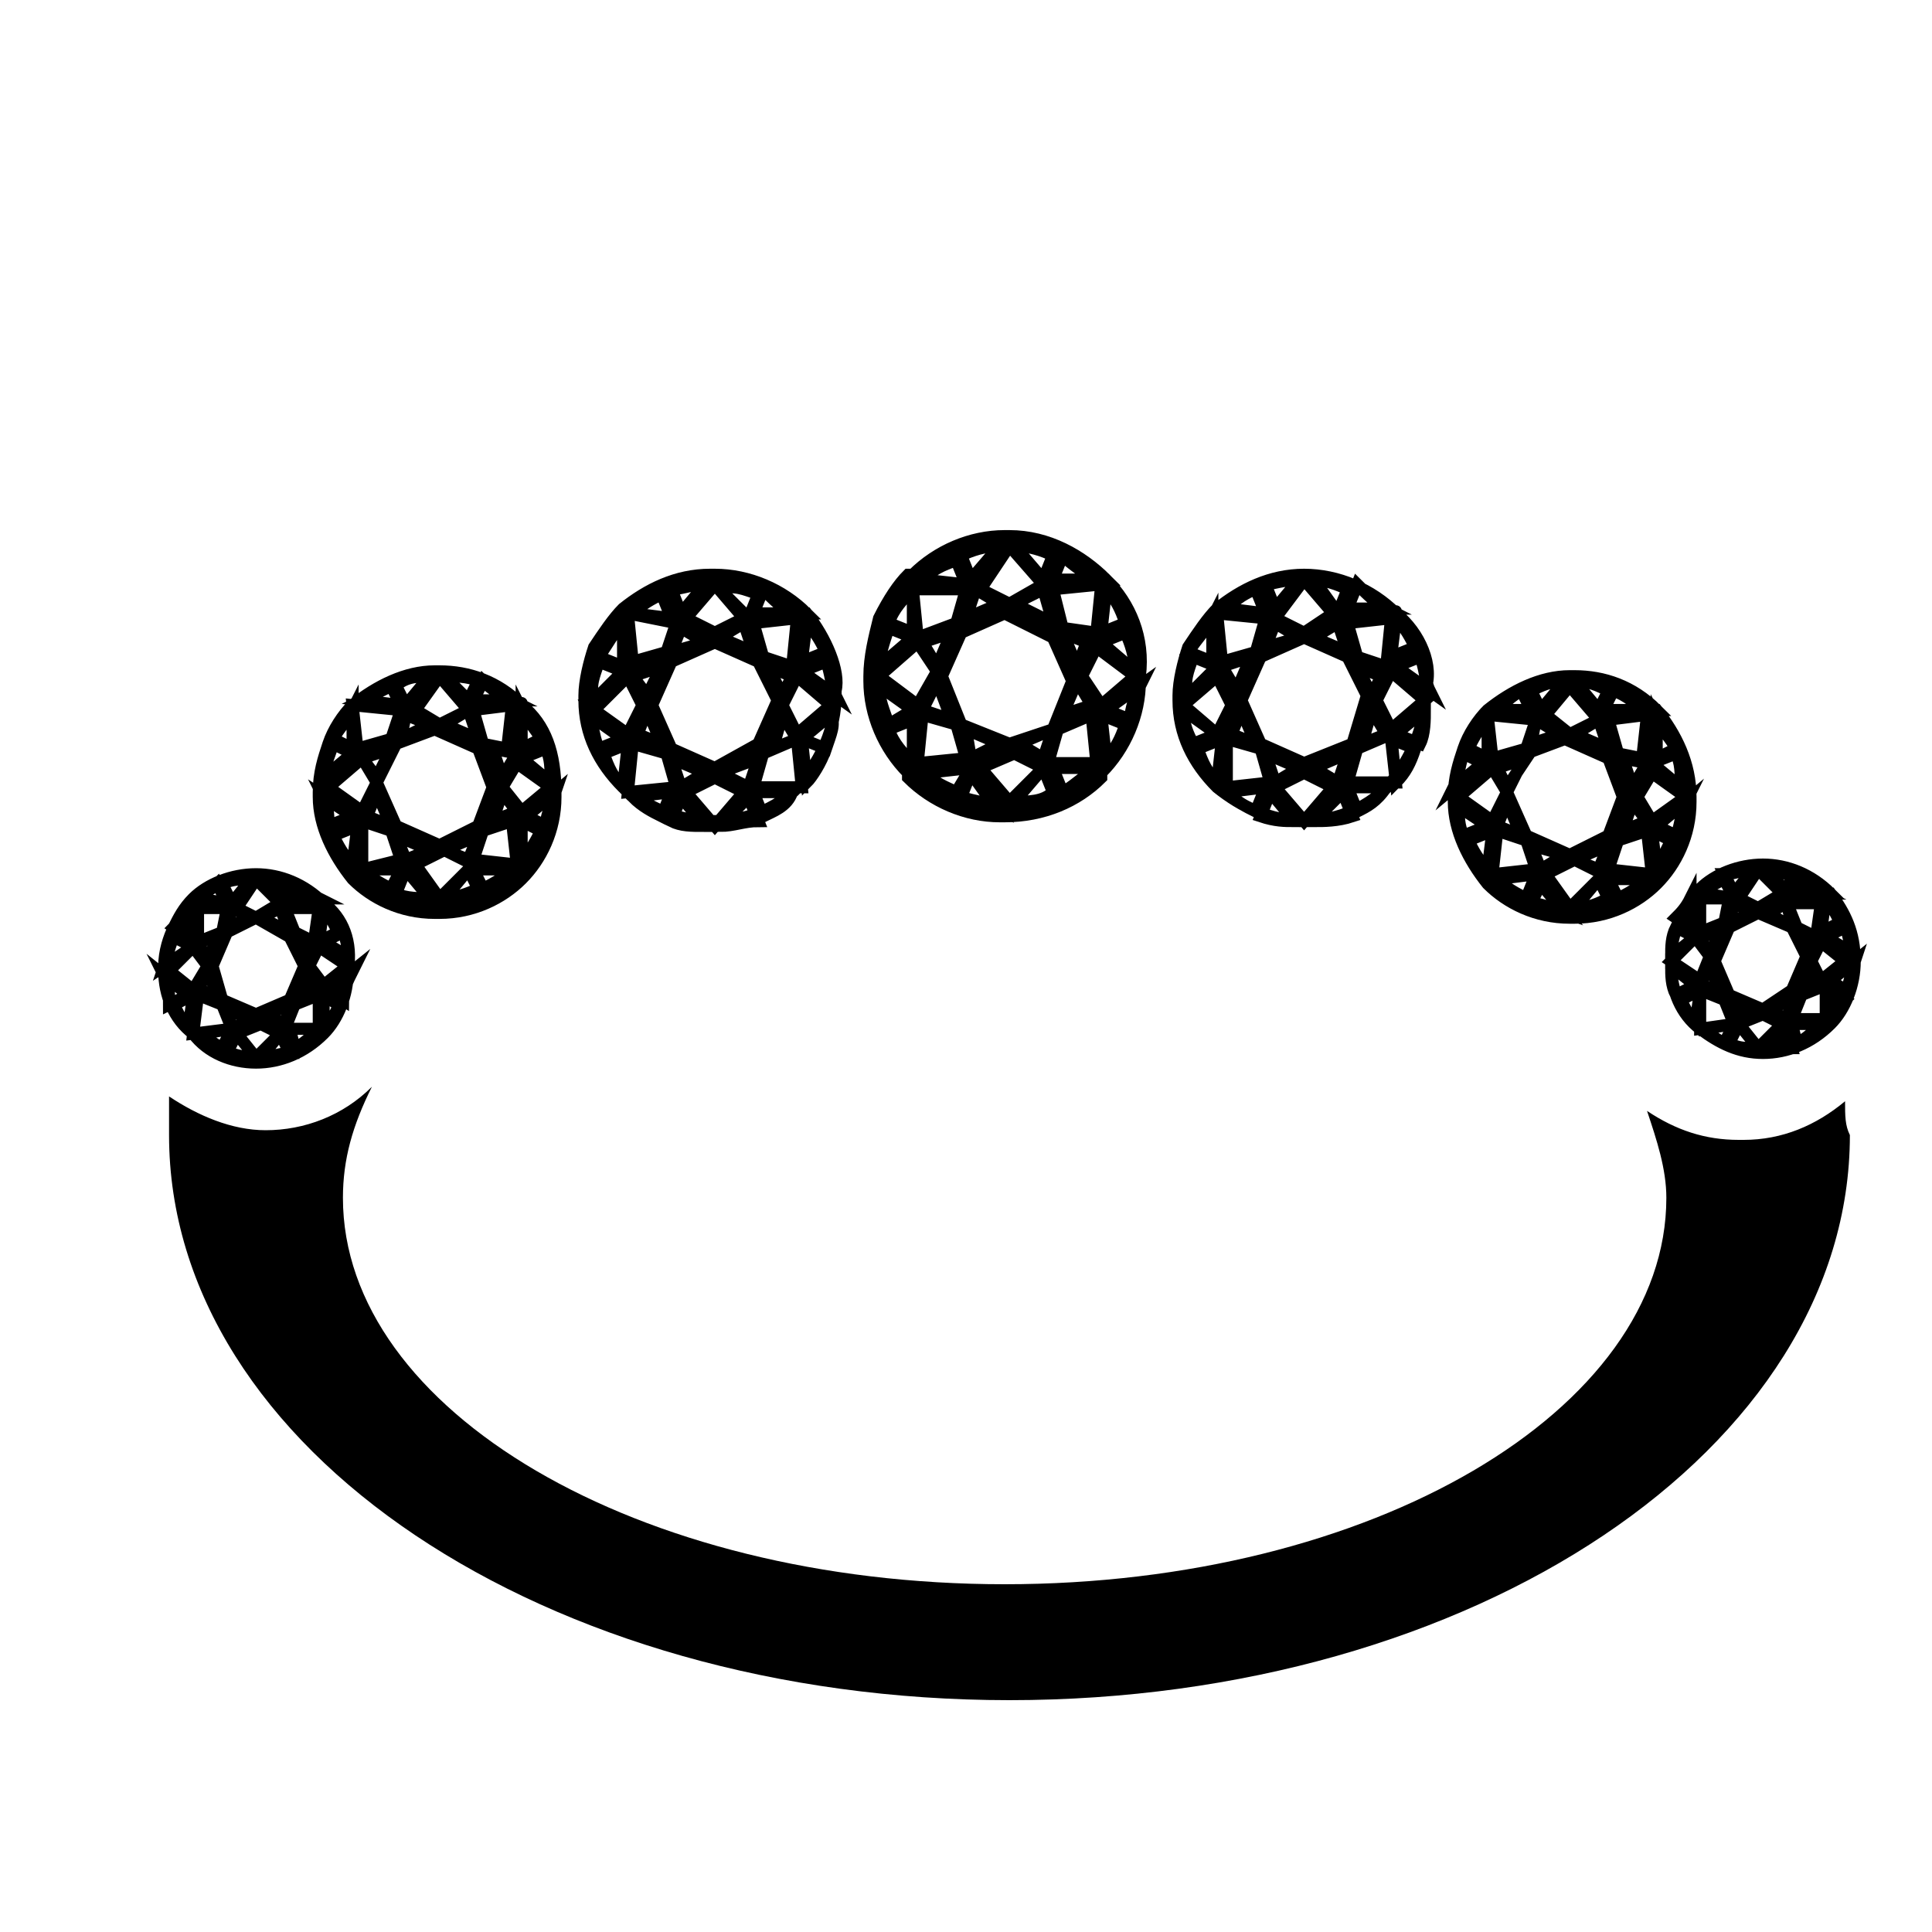 <?xml version="1.0" encoding="utf-8"?>
<!-- Generator: Adobe Illustrator 27.1.1, SVG Export Plug-In . SVG Version: 6.00 Build 0)  -->
<svg version="1.1" xmlns="http://www.w3.org/2000/svg" xmlns:xlink="http://www.w3.org/1999/xlink" x="0px" y="0px"
	 viewBox="0 0 40 40" style="enable-background:new 0 0 40 40;" xml:space="preserve">
<style type="text/css">
	.st0{fill:#1D1D1B;}
	.st1{clip-path:url(#SVGID_00000014604946299190355850000011952401717194339249_);}
	.st2{clip-path:url(#SVGID_00000154423828643292078990000002362635399532920220_);}
	.st3{clip-path:url(#SVGID_00000138547113969496309270000001731270677094554008_);}
	.st4{clip-path:url(#SVGID_00000113326300406196466110000007910807958019792029_);}
	.st5{fill-rule:evenodd;clip-rule:evenodd;}
	.st6{fill-rule:evenodd;clip-rule:evenodd;fill:#545454;}
	.st7{fill:#545454;}
	.st8{fill-rule:evenodd;clip-rule:evenodd;fill:#D7D8D8;}
	.st9{fill:#D7D8D8;}
	.st10{fill-rule:evenodd;clip-rule:evenodd;fill:#E49690;}
	.st11{fill:#E49690;}
	.st12{clip-path:url(#SVGID_00000008116990657644531920000016178767348934286491_);}
	.st13{fill-rule:evenodd;clip-rule:evenodd;fill:#E1BD47;}
	.st14{clip-path:url(#SVGID_00000052080868113229043170000000712131792631035803_);}
	.st15{fill:#E1BD47;}
	.st16{clip-path:url(#SVGID_00000044879907748722641390000000164547833795328939_);}
	.st17{fill-rule:evenodd;clip-rule:evenodd;fill:#BEC0C1;}
	.st18{fill:#BEC0C1;}
	.st19{fill:#010002;}
	.st20{fill:#040606;}
	.st21{fill:none;}
	.st22{clip-path:url(#SVGID_00000019637253006786304620000001331543545392046731_);}
	.st23{clip-path:url(#SVGID_00000060742282176171543490000008255549754251921337_);}
	.st24{fill:#040606;stroke:#000000;stroke-width:0.5;stroke-miterlimit:10;}
	.st25{fill:#100F0D;}
	.st26{stroke:#000000;stroke-width:0.25;stroke-miterlimit:10;}
	.st27{fill:none;stroke:#000000;stroke-width:0.75;stroke-miterlimit:10;}
	.st28{fill:#FFFFFF;stroke:#FFFFFF;stroke-width:0.25;stroke-miterlimit:10;}
	.st29{fill:#1D1D1B;stroke:#000000;stroke-width:0.25;stroke-miterlimit:10;}
</style>
<g id="Layer_1">
	<path class="st26" d="M22.9,12C22.9,12,22.8,12,22.9,12c-0.5-0.5-1.2-0.9-2-0.9h-0.1c-0.7,0-1.4,0.3-1.9,0.8c0,0,0,0-0.1,0
		c-0.2,0.2-0.4,0.5-0.6,0.9C18.1,13.2,18,13.6,18,14v0.1c0,0.7,0.3,1.4,0.8,1.9c0,0,0,0,0,0.1c0.5,0.5,1.2,0.8,1.9,0.8h0.1
		c0.8,0,1.5-0.3,2-0.8c0,0,0,0,0-0.1c0.5-0.5,0.8-1.2,0.8-1.9v-0.1C23.7,13.2,23.4,12.5,22.9,12z M22.9,12.2
		c0.2,0.2,0.3,0.4,0.4,0.7l-0.5,0.2L22.9,12.2z M20.9,15.4L20.9,15.4l-1-0.4l-0.4-1v0h0l0.4-0.9h0l0.9-0.4h0l1,0.5v0h0l0.4,0.9v0
		l-0.4,1l0,0L20.9,15.4z M21.8,15.1l-0.2,0.6l-0.5-0.3L21.8,15.1z M20.7,15.4l-0.6,0.3L20,15.1L20.7,15.4z M19.4,14.1l0.3,0.8
		l-0.6-0.2L19.4,14.1z M19.4,13.8l-0.3-0.5l0.6-0.2L19.4,13.8z M20,12.8l0.2-0.6l0.5,0.3L20,12.8z M21,12.5l0.6-0.3l0.2,0.7h0
		L21,12.5z M22.3,14.1l0.3,0.5l-0.6,0.2L22.3,14.1z M22.3,13.8l-0.3-0.7l0.5,0.2L22.3,13.8z M22,13l-0.2-0.8l1-0.1l-0.1,1L22,13z
		 M22.6,12L21.8,12l0.2-0.5C22.2,11.7,22.4,11.8,22.6,12z M21.8,11.5L21.8,11.5L21.6,12L21,11.3C21.3,11.3,21.6,11.4,21.8,11.5z
		 M20.9,11.3l0.7,0.8l-0.7,0.4l-0.6-0.3L20.9,11.3z M20.7,11.3L20.1,12l-0.2-0.5C20.1,11.4,20.4,11.3,20.7,11.3z M19.8,11.6l0.2,0.5
		L19.1,12C19.3,11.8,19.5,11.7,19.8,11.6z M20,12.2l-0.2,0.7l-0.8,0.3l-0.1-1L20,12.2z M18.9,12.2l0,0.9l-0.5-0.2
		C18.5,12.6,18.7,12.4,18.9,12.2z M18.4,13l0.5,0.2l-0.7,0.6C18.2,13.6,18.3,13.3,18.4,13z M18.2,14.2l0.7,0.5L18.4,15
		C18.3,14.7,18.2,14.5,18.2,14.2z M18.9,15.8c-0.2-0.2-0.4-0.4-0.5-0.7l0.5-0.2L18.9,15.8z M18.2,14l0.8-0.7l0.4,0.6L19,14.6
		L18.2,14z M19.1,14.8l0.7,0.2l0.2,0.7l-1,0.1L19.1,14.8z M19.8,16.4c-0.2-0.1-0.5-0.2-0.6-0.4l0.9-0.1L19.8,16.4
		C19.8,16.4,19.8,16.4,19.8,16.4z M19.9,16.5l0.2-0.5l0.5,0.7C20.4,16.6,20.2,16.6,19.9,16.5z M20.9,16.6l-0.6-0.7l0.7-0.3l0.6,0.3
		L20.9,16.6z M21,16.6l0.6-0.7l0.2,0.5C21.6,16.6,21.3,16.6,21,16.6z M22,16.4l-0.2-0.5l0.9,0C22.4,16.1,22.2,16.3,22,16.4z
		 M21.7,15.8l0.2-0.7l0.7-0.3l0.1,1L21.7,15.8z M22.4,14l0.3-0.6l0.8,0.6l-0.7,0.6L22.4,14z M22.9,15.7l-0.1-0.9l0.5,0.2
		C23.2,15.3,23.1,15.5,22.9,15.7z M23.4,14.9l-0.5-0.2l0.7-0.5C23.5,14.4,23.4,14.7,23.4,14.9z M22.8,13.3l0.5-0.2c0,0,0,0,0,0
		c0.1,0.2,0.2,0.5,0.2,0.8L22.8,13.3z"/>
	<path class="st26" d="M16.7,12.7C16.7,12.7,16.6,12.7,16.7,12.7c-0.5-0.5-1.2-0.8-1.9-0.8h-0.1c-0.7,0-1.3,0.3-1.8,0.7c0,0,0,0,0,0
		c-0.2,0.2-0.4,0.5-0.6,0.8c-0.1,0.3-0.2,0.7-0.2,1v0.1c0,0.7,0.3,1.3,0.8,1.8c0,0,0,0,0,0c0.5,0.4,1.1,0.7,1.8,0.7h0.1
		c0.7,0,1.4-0.3,1.8-0.8c0,0,0,0,0,0c0.4-0.5,0.7-1.1,0.7-1.8v-0.1C17.4,13.9,17.1,13.2,16.7,12.7z M16.7,12.9
		c0.2,0.2,0.3,0.4,0.4,0.6l-0.5,0.2L16.7,12.9z M14.8,15.9L14.8,15.9l-0.9-0.4l-0.4-0.9v0h0l0.4-0.9h0l0.9-0.4h0l0.9,0.4v0h0
		l0.4,0.8v0l-0.4,0.9l0,0L14.8,15.9z M15.7,15.7l-0.2,0.6L14.9,16L15.7,15.7z M14.6,16l-0.5,0.3l-0.2-0.6L14.6,16z M13.4,14.7
		l0.3,0.7l-0.5-0.2L13.4,14.7z M13.4,14.4L13.1,14l0.6-0.2L13.4,14.4z M13.9,13.5l0.2-0.5l0.5,0.3L13.9,13.5z M14.9,13.2l0.5-0.3
		l0.2,0.6h0L14.9,13.2z M16.2,14.8l0.3,0.5l-0.5,0.2L16.2,14.8z M16.2,14.4l-0.3-0.6l0.5,0.2L16.2,14.4z M15.8,13.6l-0.2-0.7
		l0.9-0.1l-0.1,1L15.8,13.6z M16.4,12.7l-0.8,0l0.2-0.5C16,12.4,16.2,12.6,16.4,12.7z M15.7,12.3L15.7,12.3l-0.2,0.5l-0.6-0.6
		C15.2,12.1,15.4,12.2,15.7,12.3z M14.8,12.1l0.6,0.7l-0.6,0.3l-0.6-0.3L14.8,12.1z M14.6,12.1l-0.5,0.6l-0.2-0.5
		C14.1,12.2,14.3,12.1,14.6,12.1z M13.7,12.3l0.2,0.5l-0.8-0.1C13.3,12.5,13.5,12.4,13.7,12.3z M14,12.9l-0.2,0.6l-0.7,0.2l-0.1-1
		L14,12.9z M12.9,12.9l0,0.9l-0.5-0.2C12.6,13.3,12.7,13.1,12.9,12.9z M12.4,13.7l0.5,0.2l-0.6,0.6C12.2,14.2,12.3,14,12.4,13.7z
		 M12.2,14.8l0.7,0.5l-0.5,0.2C12.3,15.3,12.3,15.1,12.2,14.8z M12.9,16.3c-0.2-0.2-0.3-0.4-0.4-0.7l0.5-0.2L12.9,16.3z M12.3,14.7
		L13,14l0.3,0.6L13,15.2L12.3,14.7z M13.1,15.4l0.7,0.2l0.2,0.7L13,16.4L13.1,15.4z M13.7,16.9c-0.2-0.1-0.4-0.2-0.6-0.4l0.8-0.1
		L13.7,16.9C13.7,16.9,13.7,16.9,13.7,16.9z M13.9,17l0.2-0.5l0.5,0.6C14.3,17.1,14.1,17.1,13.9,17z M14.8,17.1l-0.6-0.7l0.6-0.3
		l0.6,0.3L14.8,17.1z M14.9,17.1l0.6-0.6l0.2,0.5C15.4,17,15.2,17.1,14.9,17.1z M15.8,16.9l-0.2-0.5l0.8,0
		C16.3,16.7,16,16.8,15.8,16.9z M15.6,16.3l0.2-0.7l0.7-0.3l0.1,1L15.6,16.3z M16.2,14.6l0.3-0.6l0.7,0.6l-0.7,0.6L16.2,14.6z
		 M16.7,16.2l-0.1-0.9l0.5,0.2C17,15.8,16.8,16.1,16.7,16.2z M17.1,15.5l-0.5-0.2l0.6-0.5C17.3,15,17.2,15.2,17.1,15.5z M16.6,13.9
		l0.5-0.2c0,0,0,0,0,0c0.1,0.2,0.1,0.5,0.2,0.7L16.6,13.9z"/>
	<path class="st26" d="M28.9,12.7C28.9,12.7,28.9,12.6,28.9,12.7c-0.5-0.5-1.2-0.8-1.9-0.8H27c-0.7,0-1.3,0.3-1.8,0.7c0,0,0,0,0,0
		c-0.2,0.2-0.4,0.5-0.6,0.8c-0.1,0.3-0.2,0.7-0.2,1v0.1c0,0.7,0.3,1.3,0.8,1.8c0,0,0,0,0,0c0.5,0.4,1.1,0.7,1.8,0.7H27
		c0.7,0,1.4-0.3,1.8-0.8c0,0,0,0,0,0c0.4-0.5,0.7-1.1,0.7-1.8v-0.1C29.7,13.8,29.4,13.1,28.9,12.7z M28.9,12.8
		c0.2,0.2,0.3,0.4,0.4,0.6l-0.5,0.2L28.9,12.8z M27,15.8L27,15.8l-0.9-0.4l-0.4-0.9v0h0l0.4-0.9h0l0.9-0.4h0l0.9,0.4v0h0l0.4,0.8v0
		L28,15.4l0,0L27,15.8z M27.9,15.6l-0.2,0.6l-0.5-0.3L27.9,15.6z M26.9,15.9l-0.5,0.3l-0.2-0.6L26.9,15.9z M25.7,14.7l0.3,0.7
		l-0.5-0.2L25.7,14.7z M25.6,14.3l-0.3-0.5l0.6-0.2L25.6,14.3z M26.2,13.4l0.2-0.5l0.5,0.3L26.2,13.4z M27.2,13.2l0.5-0.3l0.2,0.6h0
		L27.2,13.2z M28.4,14.7l0.3,0.5l-0.5,0.2L28.4,14.7z M28.4,14.4l-0.3-0.6l0.5,0.2L28.4,14.4z M28.1,13.6l-0.2-0.7l0.9-0.1l-0.1,1
		L28.1,13.6z M28.7,12.6l-0.8,0l0.2-0.5C28.3,12.3,28.5,12.5,28.7,12.6z M27.9,12.2L27.9,12.2l-0.2,0.5L27.2,12
		C27.4,12,27.7,12.1,27.9,12.2z M27,12l0.6,0.7L27,13.1l-0.6-0.3L27,12z M26.9,12l-0.5,0.6l-0.2-0.5C26.3,12.1,26.6,12,26.9,12z
		 M26,12.2l0.2,0.5l-0.8-0.1C25.5,12.5,25.7,12.3,26,12.2z M26.2,12.8L26,13.5l-0.7,0.2l-0.1-1L26.2,12.8z M25.1,12.8l0,0.9
		l-0.5-0.2C24.8,13.2,25,13,25.1,12.8z M24.7,13.6l0.5,0.2l-0.6,0.6C24.5,14.1,24.6,13.9,24.7,13.6z M24.5,14.7l0.7,0.5l-0.5,0.2
		C24.6,15.2,24.5,15,24.5,14.7z M25.2,16.2c-0.2-0.2-0.3-0.4-0.4-0.7l0.5-0.2L25.2,16.2z M24.5,14.6l0.7-0.6l0.3,0.6l-0.3,0.6
		L24.5,14.6z M25.4,15.3l0.7,0.2l0.2,0.7l-0.9,0.1L25.4,15.3z M26,16.8c-0.2-0.1-0.4-0.2-0.6-0.4l0.8-0.1L26,16.8
		C26,16.8,26,16.8,26,16.8z M26.1,16.9l0.2-0.5l0.5,0.6C26.6,17,26.4,17,26.1,16.9z M27,17l-0.6-0.7L27,16l0.6,0.3L27,17z M27.2,17
		l0.6-0.6l0.2,0.5C27.7,17,27.4,17,27.2,17z M28.1,16.8l-0.2-0.5l0.8,0C28.5,16.6,28.3,16.7,28.1,16.8z M27.9,16.2l0.2-0.7l0.7-0.3
		l0.1,1L27.9,16.2z M28.5,14.5l0.3-0.6l0.7,0.6l-0.7,0.6L28.5,14.5z M28.9,16.2l-0.1-0.9l0.5,0.2C29.2,15.8,29.1,16,28.9,16.2z
		 M29.4,15.4l-0.5-0.2l0.6-0.5C29.5,14.9,29.5,15.2,29.4,15.4z M28.9,13.8l0.5-0.2c0,0,0,0,0,0c0.1,0.2,0.1,0.5,0.2,0.7L28.9,13.8z"
		/>
	<path class="st26" d="M34.3,14.7C34.3,14.7,34.2,14.7,34.3,14.7c-0.5-0.5-1.1-0.7-1.7-0.7h-0.1c-0.6,0-1.2,0.3-1.7,0.7c0,0,0,0,0,0
		c-0.2,0.2-0.4,0.5-0.5,0.8c-0.1,0.3-0.2,0.6-0.2,1v0.1c0,0.6,0.3,1.2,0.7,1.7c0,0,0,0,0,0c0.4,0.4,1,0.7,1.7,0.7h0.1
		c0.7,0,1.3-0.3,1.7-0.7c0,0,0,0,0,0c0.4-0.4,0.7-1,0.7-1.7v-0.1C35,15.8,34.7,15.2,34.3,14.7z M34.3,14.9c0.1,0.2,0.3,0.4,0.4,0.6
		l-0.4,0.2L34.3,14.9z M32.5,17.7L32.5,17.7l-0.9-0.4l-0.4-0.9v0h0l0.4-0.8h0l0.8-0.3h0l0.9,0.4v0h0l0.3,0.8v0l-0.3,0.8l0,0
		L32.5,17.7z M33.3,17.5L33.1,18l-0.5-0.2L33.3,17.5z M32.4,17.7L31.9,18l-0.2-0.5L32.4,17.7z M31.2,16.6l0.3,0.7L31,17.1L31.2,16.6
		z M31.2,16.3L31,15.9l0.6-0.2L31.2,16.3z M31.7,15.4l0.1-0.5l0.5,0.3L31.7,15.4z M32.6,15.2l0.5-0.3l0.2,0.6h0L32.6,15.2z
		 M33.8,16.6l0.3,0.4l-0.5,0.2L33.8,16.6z M33.8,16.3l-0.2-0.6l0.5,0.1L33.8,16.3z M33.5,15.6l-0.2-0.7l0.8-0.1l-0.1,0.9L33.5,15.6z
		 M34,14.7l-0.8,0l0.2-0.4C33.7,14.4,33.9,14.6,34,14.7z M33.3,14.3L33.3,14.3l-0.2,0.4l-0.5-0.6C32.9,14.1,33.1,14.2,33.3,14.3z
		 M32.5,14.2l0.6,0.7l-0.6,0.3L32,14.8L32.5,14.2z M32.4,14.1l-0.5,0.6l-0.2-0.4C31.9,14.2,32.1,14.1,32.4,14.1z M31.5,14.3l0.2,0.4
		L31,14.7C31.1,14.6,31.3,14.4,31.5,14.3z M31.8,14.9l-0.2,0.6l-0.7,0.2l-0.1-0.9L31.8,14.9z M30.8,14.9l0,0.8l-0.4-0.2
		C30.5,15.3,30.6,15.1,30.8,14.9z M30.3,15.6l0.4,0.2l-0.6,0.5C30.2,16.1,30.2,15.9,30.3,15.6z M30.2,16.7l0.6,0.4l-0.5,0.2
		C30.2,17.1,30.2,16.9,30.2,16.7z M30.8,18c-0.2-0.2-0.3-0.4-0.4-0.6l0.5-0.2L30.8,18z M30.2,16.5l0.7-0.6l0.3,0.5L30.9,17
		L30.2,16.5z M31,17.2l0.6,0.2l0.2,0.6l-0.9,0.1L31,17.2z M31.6,18.6c-0.2-0.1-0.4-0.2-0.6-0.4l0.8-0.1L31.6,18.6
		C31.6,18.6,31.6,18.6,31.6,18.6z M31.7,18.7l0.2-0.4l0.5,0.6C32.1,18.8,31.9,18.7,31.7,18.7z M32.5,18.8L32,18.1l0.6-0.3l0.6,0.3
		L32.5,18.8z M32.6,18.8l0.5-0.6l0.2,0.4C33.1,18.7,32.9,18.8,32.6,18.8z M33.5,18.6l-0.2-0.4l0.8,0C33.9,18.4,33.7,18.5,33.5,18.6z
		 M33.3,18l0.2-0.6l0.6-0.2l0.1,0.9L33.3,18z M33.9,16.5l0.3-0.5l0.7,0.5L34.2,17L33.9,16.5z M34.3,18l-0.1-0.8l0.4,0.2
		C34.5,17.6,34.4,17.8,34.3,18z M34.7,17.3l-0.4-0.2l0.6-0.5C34.8,16.8,34.8,17.1,34.7,17.3z M34.2,15.8l0.5-0.2c0,0,0,0,0,0
		c0.1,0.2,0.1,0.4,0.1,0.7L34.2,15.8z"/>
	<path class="st26" d="M10.8,14.6C10.8,14.6,10.8,14.5,10.8,14.6c-0.5-0.5-1.1-0.7-1.7-0.7H9c-0.6,0-1.2,0.3-1.7,0.7c0,0,0,0,0,0
		c-0.2,0.2-0.4,0.5-0.5,0.8c-0.1,0.3-0.2,0.6-0.2,1v0.1c0,0.6,0.3,1.2,0.7,1.7c0,0,0,0,0,0c0.4,0.4,1,0.7,1.7,0.7h0.1
		c0.7,0,1.3-0.3,1.7-0.7c0,0,0,0,0,0c0.4-0.4,0.7-1,0.7-1.7v-0.1C11.5,15.6,11.3,15,10.8,14.6z M10.8,14.7c0.1,0.2,0.3,0.4,0.4,0.6
		l-0.4,0.2L10.8,14.7z M9.1,17.5L9.1,17.5l-0.9-0.4l-0.4-0.9v0h0l0.4-0.8h0l0.8-0.3h0l0.9,0.4v0h0l0.3,0.8v0l-0.3,0.8l0,0L9.1,17.5z
		 M9.9,17.3l-0.2,0.5l-0.5-0.2L9.9,17.3z M8.9,17.6l-0.5,0.2l-0.2-0.5L8.9,17.6z M7.8,16.4l0.3,0.7l-0.5-0.2L7.8,16.4z M7.8,16.1
		l-0.3-0.4l0.6-0.2L7.8,16.1z M8.3,15.3l0.1-0.5L8.9,15L8.3,15.3z M9.2,15l0.5-0.3l0.2,0.6h0L9.2,15z M10.4,16.4l0.3,0.4l-0.5,0.2
		L10.4,16.4z M10.4,16.1l-0.2-0.6l0.5,0.1L10.4,16.1z M10,15.4l-0.2-0.7l0.8-0.1l-0.1,0.9L10,15.4z M10.6,14.5l-0.8,0l0.2-0.4
		C10.2,14.3,10.4,14.4,10.6,14.5z M9.9,14.1L9.9,14.1l-0.2,0.4L9.2,14C9.4,14,9.7,14,9.9,14.1z M9.1,14l0.6,0.7L9.1,15l-0.5-0.3
		L9.1,14z M8.9,14l-0.5,0.6l-0.2-0.4C8.4,14,8.7,14,8.9,14z M8.1,14.2l0.2,0.4l-0.8-0.1C7.7,14.4,7.9,14.3,8.1,14.2z M8.3,14.7
		l-0.2,0.6l-0.7,0.2l-0.1-0.9L8.3,14.7z M7.3,14.7l0,0.8l-0.4-0.2C7,15.1,7.2,14.9,7.3,14.7z M6.9,15.4l0.4,0.2l-0.6,0.5
		C6.7,15.9,6.8,15.7,6.9,15.4z M6.7,16.5l0.6,0.4l-0.5,0.2C6.8,16.9,6.8,16.7,6.7,16.5z M7.3,17.9c-0.2-0.2-0.3-0.4-0.4-0.6l0.5-0.2
		L7.3,17.9z M6.8,16.3l0.7-0.6l0.3,0.5l-0.3,0.6L6.8,16.3z M7.5,17l0.6,0.2l0.2,0.6L7.5,18L7.5,17z M8.1,18.4
		c-0.2-0.1-0.4-0.2-0.6-0.4L8.3,18L8.1,18.4C8.1,18.4,8.1,18.4,8.1,18.4z M8.2,18.5L8.4,18l0.5,0.6C8.7,18.6,8.4,18.6,8.2,18.5z
		 M9.1,18.6l-0.5-0.7l0.6-0.3l0.6,0.3L9.1,18.6z M9.2,18.6L9.7,18l0.2,0.4C9.7,18.5,9.4,18.6,9.2,18.6z M10,18.4L9.8,18l0.8,0
		C10.4,18.2,10.2,18.3,10,18.4z M9.8,17.8l0.2-0.6l0.6-0.2l0.1,0.9L9.8,17.8z M10.4,16.3l0.3-0.5l0.7,0.5l-0.6,0.5L10.4,16.3z
		 M10.8,17.8L10.8,17l0.4,0.2C11.1,17.4,11,17.6,10.8,17.8z M11.3,17.1l-0.4-0.2l0.6-0.5C11.4,16.7,11.3,16.9,11.3,17.1z M10.8,15.7
		l0.5-0.2c0,0,0,0,0,0c0.1,0.2,0.1,0.4,0.1,0.7L10.8,15.7z"/>
	<path class="st26" d="M6.7,18.7C6.7,18.6,6.7,18.6,6.7,18.7c-0.4-0.4-0.9-0.6-1.4-0.6h0c-0.5,0-1,0.2-1.3,0.5c0,0,0,0,0,0
		c-0.2,0.2-0.3,0.4-0.4,0.6c-0.1,0.2-0.2,0.5-0.2,0.8v0.1c0,0.5,0.2,1,0.6,1.3c0,0,0,0,0,0C4.3,21.8,4.8,22,5.3,22h0
		c0.5,0,1-0.2,1.4-0.6c0,0,0,0,0,0c0.3-0.3,0.5-0.8,0.5-1.3v0C7.3,19.5,7.1,19,6.7,18.7z M6.7,18.8c0.1,0.1,0.2,0.3,0.3,0.5
		l-0.4,0.2L6.7,18.8z M5.3,21L5.3,21l-0.7-0.3L4.4,20v0h0l0.3-0.7h0l0.6-0.3h0L6,19.4v0h0L6.3,20v0L6,20.7l0,0L5.3,21z M6,20.8
		l-0.1,0.4l-0.4-0.2L6,20.8z M5.2,21.1l-0.4,0.2l-0.1-0.4L5.2,21.1z M4.3,20.1l0.2,0.5l-0.4-0.1L4.3,20.1z M4.3,19.9l-0.2-0.4
		l0.4-0.1L4.3,19.9z M4.7,19.2l0.1-0.4L5.2,19L4.7,19.2z M5.4,19l0.4-0.2L6,19.3h0L5.4,19z M6.4,20.1l0.2,0.3l-0.4,0.2L6.4,20.1z
		 M6.4,19.9l-0.2-0.5l0.4,0.1L6.4,19.9z M6.1,19.3l-0.2-0.5l0.7,0l-0.1,0.7L6.1,19.3z M6.6,18.6l-0.6,0l0.1-0.3
		C6.3,18.4,6.4,18.5,6.6,18.6z M6,18.3L6,18.3l-0.1,0.3l-0.4-0.5C5.6,18.2,5.8,18.2,6,18.3z M5.3,18.2l0.5,0.5L5.3,19l-0.4-0.2
		L5.3,18.2z M5.2,18.2l-0.4,0.5l-0.2-0.4C4.8,18.2,5,18.2,5.2,18.2z M4.5,18.3l0.2,0.4l-0.6-0.1C4.2,18.5,4.4,18.4,4.5,18.3z
		 M4.7,18.8l-0.1,0.5l-0.5,0.2l0-0.7L4.7,18.8z M3.9,18.8l0,0.6l-0.3-0.2C3.7,19.1,3.8,18.9,3.9,18.8z M3.6,19.4l0.4,0.2L3.4,20
		C3.5,19.7,3.5,19.6,3.6,19.4z M3.4,20.2l0.5,0.4l-0.4,0.2C3.5,20.5,3.5,20.4,3.4,20.2z M3.9,21.3c-0.1-0.1-0.2-0.3-0.3-0.5L4,20.6
		L3.9,21.3z M3.5,20.1L4,19.6L4.3,20L4,20.5L3.5,20.1z M4.1,20.6l0.5,0.2l0.2,0.5L4,21.4L4.1,20.6z M4.6,21.7
		c-0.2-0.1-0.3-0.2-0.4-0.3l0.6-0.1L4.6,21.7C4.6,21.7,4.6,21.7,4.6,21.7z M4.7,21.8l0.2-0.4l0.4,0.5C5,21.9,4.8,21.8,4.7,21.8z
		 M5.3,21.9l-0.4-0.5l0.5-0.2l0.4,0.2L5.3,21.9z M5.4,21.9l0.4-0.5L6,21.8C5.8,21.8,5.6,21.9,5.4,21.9z M6.1,21.7l-0.1-0.4l0.6,0
		C6.4,21.5,6.3,21.6,6.1,21.7z M5.9,21.3l0.2-0.5l0.5-0.2l0,0.7L5.9,21.3z M6.4,20l0.2-0.4L7.2,20l-0.5,0.4L6.4,20z M6.7,21.2l0-0.6
		L7,20.8C7,20.9,6.9,21.1,6.7,21.2z M7.1,20.7l-0.3-0.2l0.5-0.4C7.2,20.3,7.1,20.5,7.1,20.7z M6.7,19.5l0.4-0.2c0,0,0,0,0,0
		c0.1,0.2,0.1,0.4,0.1,0.5L6.7,19.5z"/>
	<path class="st26" d="M37.9,18.5C37.8,18.5,37.8,18.5,37.9,18.5c-0.4-0.4-0.9-0.6-1.4-0.6h0c-0.5,0-1,0.2-1.3,0.5c0,0,0,0,0,0
		c-0.2,0.2-0.3,0.4-0.4,0.6c-0.1,0.2-0.2,0.5-0.2,0.8V20c0,0.5,0.2,1,0.6,1.3c0,0,0,0,0,0c0.4,0.3,0.8,0.5,1.3,0.5h0
		c0.5,0,1-0.2,1.4-0.6c0,0,0,0,0,0c0.3-0.3,0.5-0.8,0.5-1.3v0C38.4,19.3,38.2,18.9,37.9,18.5z M37.8,18.6c0.1,0.1,0.2,0.3,0.3,0.5
		l-0.4,0.2L37.8,18.6z M36.5,20.9L36.5,20.9l-0.7-0.3l-0.3-0.7v0h0l0.3-0.7h0l0.6-0.3h0l0.7,0.3v0h0l0.3,0.6v0l-0.3,0.7l0,0
		L36.5,20.9z M37.1,20.7L37,21.1l-0.4-0.2L37.1,20.7z M36.3,20.9L36,21.1l-0.1-0.4L36.3,20.9z M35.4,20l0.2,0.5l-0.4-0.1L35.4,20z
		 M35.4,19.8l-0.2-0.4l0.4-0.1L35.4,19.8z M35.8,19.1l0.1-0.4l0.4,0.2L35.8,19.1z M36.6,18.9l0.4-0.2l0.1,0.5h0L36.6,18.9z M37.5,20
		l0.2,0.3l-0.4,0.2L37.5,20z M37.5,19.8l-0.2-0.5l0.4,0.1L37.5,19.8z M37.2,19.2l-0.2-0.5l0.7,0l-0.1,0.7L37.2,19.2z M37.7,18.5
		l-0.6,0l0.1-0.3C37.4,18.3,37.5,18.4,37.7,18.5z M37.1,18.1L37.1,18.1L37,18.5L36.6,18C36.7,18,36.9,18.1,37.1,18.1z M36.4,18
		l0.5,0.5l-0.5,0.3L36,18.6L36.4,18z M36.3,18l-0.4,0.5l-0.2-0.4C35.9,18.1,36.1,18,36.3,18z M35.7,18.2l0.2,0.4l-0.6-0.1
		C35.3,18.4,35.5,18.3,35.7,18.2z M35.8,18.6l-0.1,0.5l-0.5,0.2l0-0.7L35.8,18.6z M35,18.6l0,0.6l-0.3-0.2
		C34.8,18.9,34.9,18.8,35,18.6z M34.7,19.2l0.4,0.2l-0.5,0.4C34.6,19.6,34.6,19.4,34.7,19.2z M34.6,20l0.5,0.4l-0.4,0.2
		C34.6,20.4,34.6,20.2,34.6,20z M35.1,21.2c-0.1-0.1-0.2-0.3-0.3-0.5l0.4-0.2L35.1,21.2z M34.6,19.9l0.5-0.5l0.3,0.4l-0.2,0.5
		L34.6,19.9z M35.2,20.5l0.5,0.2l0.2,0.5l-0.7,0.1L35.2,20.5z M35.7,21.6c-0.2-0.1-0.3-0.2-0.4-0.3l0.6-0.1L35.7,21.6
		C35.7,21.6,35.7,21.6,35.7,21.6z M35.8,21.6l0.2-0.4l0.4,0.5C36.1,21.7,36,21.7,35.8,21.6z M36.4,21.7L36,21.2l0.5-0.2l0.4,0.2
		L36.4,21.7z M36.6,21.8l0.4-0.5l0.1,0.4C36.9,21.7,36.7,21.7,36.6,21.8z M37.2,21.6l-0.1-0.4l0.6,0C37.5,21.4,37.4,21.5,37.2,21.6z
		 M37.1,21.1l0.2-0.5l0.5-0.2l0,0.7L37.1,21.1z M37.5,19.9l0.2-0.4l0.5,0.4l-0.5,0.4L37.5,19.9z M37.9,21.1l0-0.6l0.3,0.2
		C38.1,20.8,38,21,37.9,21.1z M38.2,20.5l-0.3-0.2l0.5-0.4C38.3,20.2,38.3,20.4,38.2,20.5z M37.8,19.4l0.4-0.2c0,0,0,0,0,0
		c0.1,0.2,0.1,0.4,0.1,0.5L37.8,19.4z"/>
	<path d="M38.2,22.8c-0.6,0.5-1.3,0.8-2.1,0.8H36c-0.7,0-1.3-0.2-1.9-0.6c0.2,0.6,0.4,1.2,0.4,1.8c0,4.4-6.1,8-13.7,8
		c-7.6,0-13.7-3.6-13.7-8c0-0.8,0.2-1.5,0.6-2.3c-0.6,0.6-1.4,0.9-2.2,0.9H5.5c-0.7,0-1.4-0.3-2-0.7c0,0.3,0,0.6,0,0.8
		c0,6.5,7.8,11.7,17.4,11.7c9.6,0,17.4-5.2,17.4-11.7C38.2,23.3,38.2,23.1,38.2,22.8z"/>
</g>
<g id="Layer_2">
</g>
</svg>
